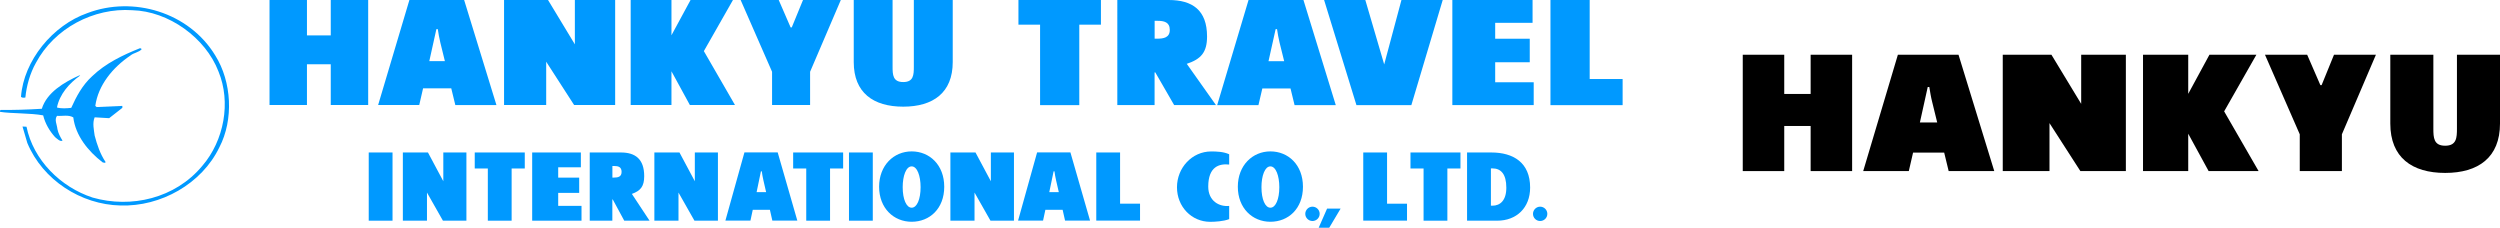 <?xml version="1.0" encoding="UTF-8"?>
<svg id="_レイヤー_2" data-name="レイヤー 2" xmlns="http://www.w3.org/2000/svg" viewBox="0 0 462.2 42.1">
  <defs>
    <style>
      .cls-1, .cls-2 {
        stroke-width: 0px;
      }

      .cls-2 {
        fill: #09f;
      }
    </style>
  </defs>
  <g id="_レイヤー_2-2" data-name="レイヤー 2">
    <g>
      <g>
        <g>
          <path class="cls-2" d="m139.88,35.53l.8-3.85h.16c.08.54.16,1.09.29,1.62l.51,2.22h-1.75Zm-.7,3.26h3.16l.45,2h4.62l-3.63-12.61h-6.15l-3.52,12.61h4.63l.43-2Z"/>
          <path class="cls-2" d="m193.99,35.53l.8-3.85h.16c.08.54.16,1.09.29,1.62l.51,2.22h-1.76Zm-.7,3.26h3.17l.45,2h4.62l-3.63-12.61h-6.16l-3.52,12.61h4.62l.43-2Z"/>
          <path class="cls-2" d="m74.47,28.19h4.65l2.84,5.32v-5.32h4.27v12.61h-4.34l-2.95-5.2v5.2h-4.46v-12.61Z"/>
          <path class="cls-2" d="m120.97,28.19h4.65l2.84,5.32v-5.32h4.27v12.61h-4.34l-2.95-5.2v5.2h-4.46v-12.61Z"/>
          <path class="cls-2" d="m175.7,28.19h4.65l2.84,5.32v-5.32h4.27v12.61h-4.34l-2.95-5.2v5.2h-4.46v-12.61Z"/>
          <path class="cls-2" d="m98.4,28.19h8.99v2.74h-4.19v1.91h3.88v2.82h-3.88v2.4h4.31v2.74h-9.12v-12.61Z"/>
          <path class="cls-2" d="m68.17,28.19h4.4v12.61h-4.4v-12.61Z"/>
          <path class="cls-2" d="m156.96,28.19h4.4v12.61h-4.4v-12.61Z"/>
          <path class="cls-2" d="m87.77,28.19h9.25v2.96h-2.43v9.65h-4.4v-9.65h-2.42v-2.96Z"/>
          <path class="cls-2" d="m146.63,28.19h9.25v2.96h-2.42v9.65h-4.4v-9.65h-2.42v-2.96Z"/>
          <path class="cls-2" d="m260.77,28.19h9.24v2.96h-2.42v9.65h-4.4v-9.65h-2.42v-2.96Z"/>
          <path class="cls-2" d="m168.55,30.76c1.02,0,1.65,1.75,1.65,3.84,0,2.25-.68,3.8-1.65,3.8s-1.66-1.54-1.66-3.8c0-2.09.63-3.84,1.66-3.84Zm0-2.77c-3.31,0-6.02,2.58-6.02,6.54s2.7,6.47,6.02,6.47,6.02-2.42,6.02-6.47-2.72-6.54-6.02-6.54Z"/>
          <path class="cls-2" d="m234.87,30.76c1.02,0,1.65,1.75,1.65,3.84,0,2.25-.68,3.8-1.65,3.8s-1.65-1.54-1.65-3.8c0-2.09.63-3.84,1.65-3.84Zm0-2.77c-3.3,0-6.02,2.58-6.02,6.54s2.7,6.47,6.02,6.47,6.02-2.42,6.02-6.47-2.71-6.54-6.02-6.54Z"/>
          <path class="cls-2" d="m202.69,28.19h4.39v9.47h3.69v3.13h-8.09v-12.61Z"/>
          <path class="cls-2" d="m252.04,28.19h4.4v9.47h3.69v3.13h-8.09v-12.61Z"/>
          <path class="cls-2" d="m227.25,30.42c-1.79-.19-3.87.34-3.87,4.08,0,2.7,2.08,3.76,3.87,3.57v2.44c-1.05.42-2.71.5-3.5.5-3.45,0-6.15-2.79-6.15-6.39s2.78-6.62,6.33-6.62c.99,0,2.27.04,3.32.52v1.91Z"/>
          <path class="cls-2" d="m243.8,42.1l1.55-3.53h2.5l-2.1,3.53h-1.95Z"/>
          <path class="cls-2" d="m275.64,31.13h.27c1.6,0,2.58,1.07,2.58,3.57,0,2.34-1.12,3.33-2.58,3.33h-.27v-6.9Zm-4.4,9.67h5.57c3.55,0,6.08-2.37,6.08-6.12,0-4.63-3.11-6.49-7.18-6.49h-4.48v12.61Z"/>
          <path class="cls-2" d="m109.04,28.19h5.75c2.65,0,4.31,1.2,4.31,4.38,0,1.91-.69,2.71-2.28,3.28l3.27,4.95h-4.68l-2.12-3.92h-.08v3.92h-4.18v-12.61Zm4.18,4.64h.3c.7,0,1.4-.12,1.4-1.05s-.64-1.09-1.37-1.09h-.33v2.14Z"/>
          <path class="cls-2" d="m243.98,39.54c0,.73-.6,1.32-1.33,1.32s-1.33-.6-1.33-1.32.6-1.33,1.33-1.33,1.33.59,1.33,1.33Z"/>
          <path class="cls-2" d="m286.07,39.54c0,.73-.59,1.32-1.33,1.32s-1.32-.6-1.32-1.32.59-1.33,1.32-1.33,1.33.59,1.33,1.33Z"/>
        </g>
        <g>
          <path class="cls-2" d="m39.82,10.29c3.01,4.83,3.42,11.8.73,16.96-3.25,6.73-10.82,10.99-18.3,10.74-7.28-.16-14.35-4.7-17.2-11.56l-.89-3.04.74.04c1.26,6.16,6.3,11.16,12.23,13.1,7.11,2.03,15.25.16,20.25-5.84,4.06-4.7,5.36-11.8,3.01-17.48-2.4-6.25-9.23-11.15-15.94-11.32-7.12-.49-14.4,3.33-17.81,9.73-1.1,1.95-1.74,4.26-1.95,6.41-.24.04-.61.08-.81-.12.49-6.73,5.9-13.26,12.28-15.49,8.42-3.2,18.78-.2,23.66,7.87Z"/>
          <path class="cls-2" d="m26.2,9.08c-.49.61-1.47.65-2.12,1.21-3.25,2.19-5.94,5.48-6.46,9.29l.25.21,4.75-.21v.36l-2.44,1.91-2.68-.16c-.45,1.06-.12,2.39,0,3.37.45,1.71,1.02,3.41,2.03,4.91-.12.24-.41.08-.57.04-2.68-2.07-5-4.95-5.41-8.31-.93-.53-2.04-.2-3.01-.28-.53.73,0,1.58.08,2.47.16.77.53,1.46.94,2.11-.45.24-.98-.33-1.38-.65-1.02-1.13-1.83-2.51-2.2-4.02-2.32-.44-5.93-.32-7.97-.65-.04-.16,0-.29.12-.36,2.16.04,5.04-.05,7.6-.21.94-3.04,4.15-4.91,6.91-6.16h.2c-2.07,1.46-3.82,3.48-4.31,5.92.77.24,1.87.16,2.64.07.93-2.06,2.03-4.17,3.86-5.84,2.48-2.39,5.69-3.93,8.86-5.19.08.04.2.04.29.16Z"/>
        </g>
        <g>
          <path class="cls-2" d="m49.83,0h6.92v6.54h4.4V0h6.92v19.41h-6.92v-7.53h-4.4v7.53h-6.92V0Z"/>
          <path class="cls-2" d="m79.37,11.3l1.31-5.92h.26c.13.82.26,1.67.47,2.5l.84,3.42h-2.88Zm-1.14,5.03h5.2l.75,3.09h7.6L85.81,0h-10.12l-5.78,19.41h7.6l.71-3.09Z"/>
          <path class="cls-2" d="m93.2,0h8.12l4.96,8.2V0h7.45v19.41h-7.59l-5.16-8v8h-7.79V0Z"/>
          <path class="cls-2" d="m116.6,0h7.54v6.52L127.67,0h7.84l-5.38,9.45,5.75,9.96h-8.34l-3.4-6.23v6.23h-7.54V0Z"/>
          <path class="cls-2" d="m143.97,0l2.2,5.07h.21L148.46,0h6.99l-5.68,13.27v6.14h-7.03v-6.14L136.93,0h7.04Z"/>
          <path class="cls-2" d="m176.14,0v11.48c0,5.66-3.62,8.24-9.15,8.24s-9.15-2.57-9.15-8.24V0h7.18v12.31c0,1.52.05,2.86,1.97,2.86s1.96-1.34,1.96-2.86V0h7.19Z"/>
        </g>
        <g>
          <g>
            <path class="cls-2" d="m234.52,11.32l1.32-5.93h.26c.13.83.26,1.68.47,2.5l.85,3.43h-2.89Zm-1.15,5.03h5.22l.75,3.09h7.62l-5.98-19.44h-10.15l-5.8,19.44h7.63l.72-3.09Z"/>
            <path class="cls-2" d="m268.51,0h14.83v4.22h-6.91v2.94h6.39v4.35h-6.39v3.7h7.12v4.22h-15.04V0Z"/>
            <path class="cls-2" d="m188.29,0h15.25v4.56h-4v14.88h-7.25V4.56h-4V0Z"/>
            <path class="cls-2" d="m286.66,0h7.24v14.61h6.09v4.83h-13.34V0Z"/>
            <path class="cls-2" d="m206.57,0h9.49c4.37,0,7.1,1.85,7.1,6.75,0,2.94-1.13,4.18-3.75,5.05l5.4,7.63h-7.73l-3.49-6.05h-.13v6.05h-6.89V0Zm6.89,7.15h.49c1.16,0,2.32-.18,2.32-1.62s-1.05-1.68-2.26-1.68h-.54v3.3Z"/>
          </g>
          <path class="cls-2" d="m252.42,0h-7.62l5.98,19.44h10.15l5.8-19.44h-7.63l-3.19,11.91-3.49-11.91Z"/>
        </g>
      </g>
      <g>
        <path class="cls-1" d="m322.2,10.12h7.67v7.25h4.88v-7.25h7.67v21.51h-7.67v-8.34h-4.88v8.34h-7.67V10.12Z"/>
        <path class="cls-1" d="m354.95,22.64l1.45-6.56h.29c.15.91.29,1.85.53,2.77l.93,3.79h-3.2Zm-1.27,5.57h5.76l.83,3.42h8.43l-6.61-21.51h-11.21l-6.41,21.51h8.43l.79-3.42Z"/>
        <path class="cls-1" d="m370.27,10.12h9l5.5,9.08v-9.08h8.26v21.51h-8.41l-5.71-8.87v8.87h-8.64V10.12Z"/>
        <path class="cls-1" d="m396.2,10.12h8.36v7.23l3.92-7.23h8.68l-5.96,10.47,6.37,11.04h-9.24l-3.77-6.91v6.91h-8.36V10.12Z"/>
        <path class="cls-1" d="m426.55,10.12l2.44,5.62h.23l2.29-5.62h7.75l-6.29,14.71v6.8h-7.79v-6.8l-6.43-14.71h7.8Z"/>
        <path class="cls-1" d="m462.2,10.12v12.72c0,6.28-4.01,9.13-10.14,9.13s-10.14-2.85-10.14-9.13v-12.72h7.96v13.65c0,1.68.06,3.17,2.18,3.17s2.18-1.49,2.18-3.17v-13.65h7.96Z"/>
      </g>
    </g>
  </g>
</svg>